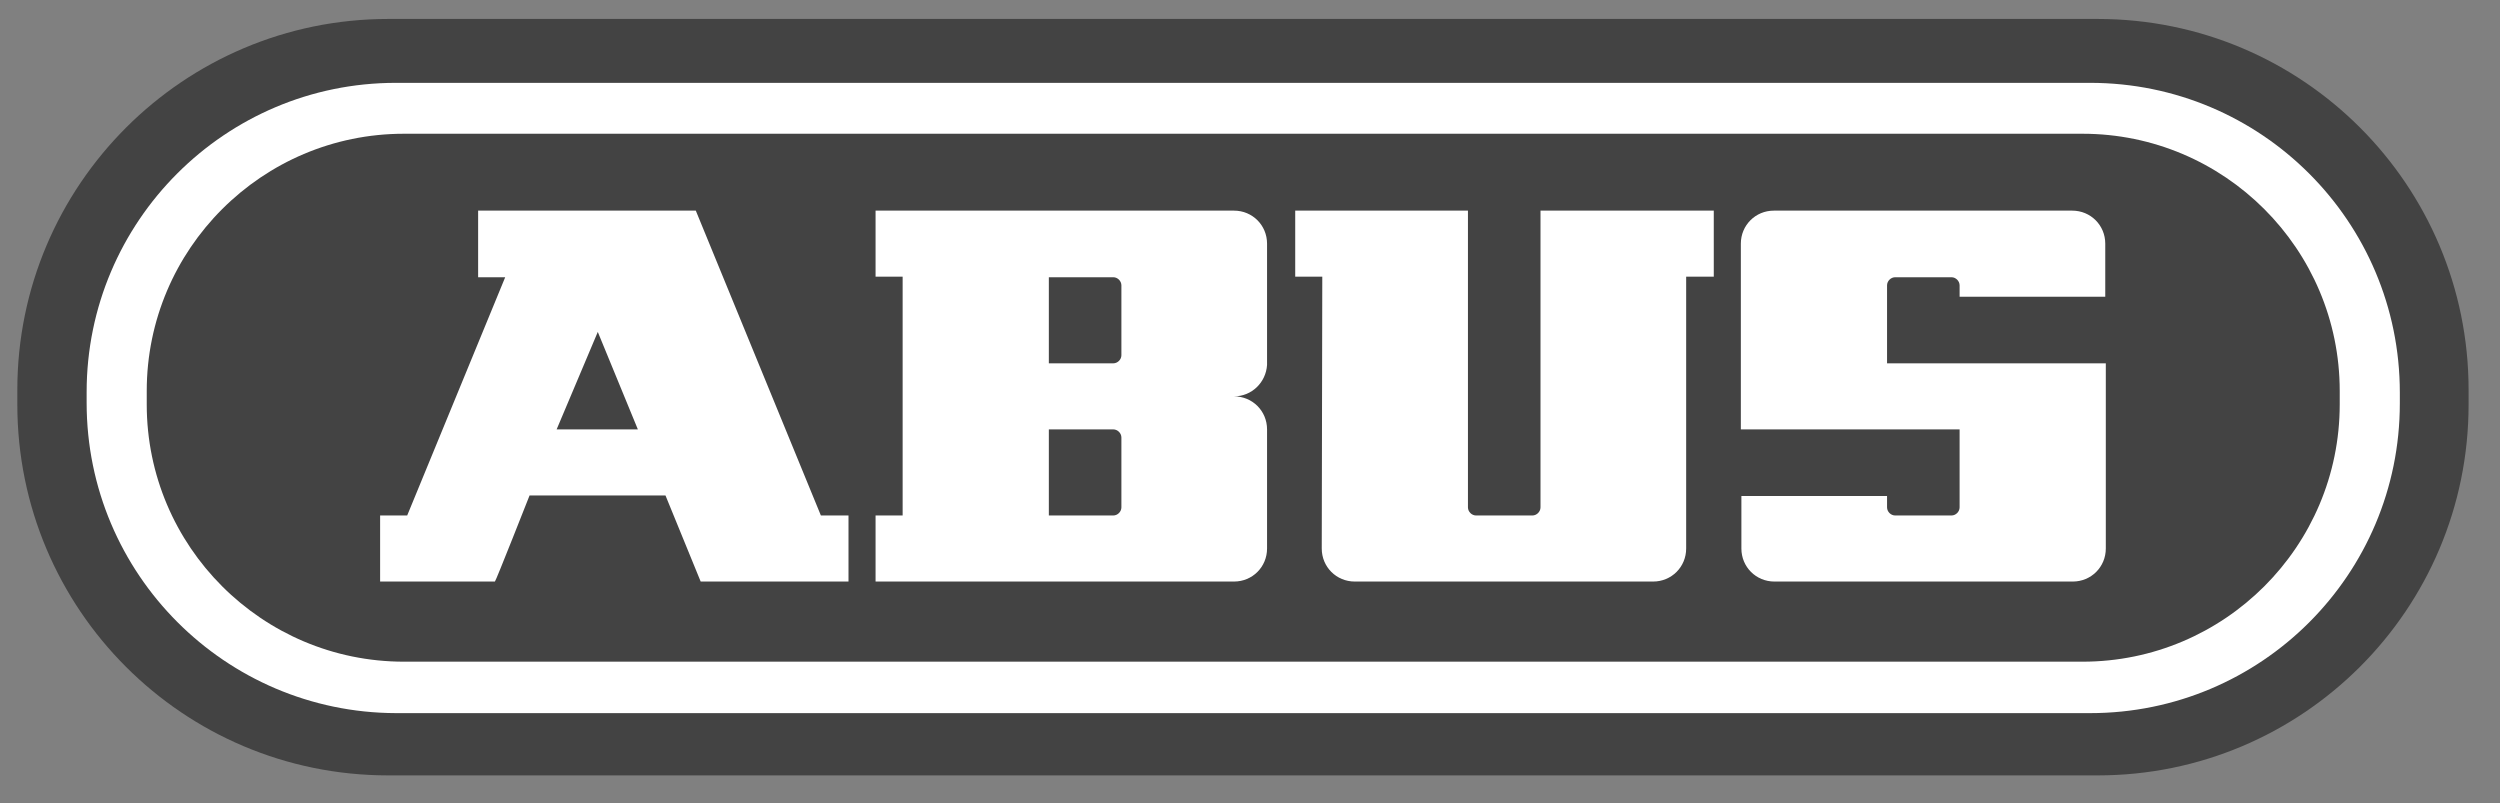<?xml version="1.0" encoding="utf-8"?>
<!-- Generator: Adobe Illustrator 27.4.1, SVG Export Plug-In . SVG Version: 6.00 Build 0)  -->
<svg version="1.1" xmlns="http://www.w3.org/2000/svg" xmlns:xlink="http://www.w3.org/1999/xlink" x="0px" y="0px"
	 viewBox="0 0 461.7 148.3" style="enable-background:new 0 0 461.7 148.3;" xml:space="preserve">
<rect x="0" y="0" width="461.7" height="148.3" fill="#808080" stroke="none"/>
<style type="text/css">
	.Grün_x0020_bogenförmig{fill:url(#SVGID_1_);stroke:#FFFFFF;stroke-width:0.25;stroke-miterlimit:1;}
	.st0{fill:#434343;}
	.st1{fill:#FFFFFF;}
</style>
<linearGradient id="SVGID_1_" gradientUnits="userSpaceOnUse" x1="0" y1="841.89" x2="0.707" y2="841.183">
	<stop  offset="0" style="stop-color:#1DA238"/>
	<stop  offset="0.983" style="stop-color:#24391D"/>
</linearGradient>
<g id="Ebene_2_Kopie">
	<path class="st0" d="M71.7,3.5h315.7c37.9,0,68.5,30.7,68.5,68.5v2.7c0,37.9-30.7,68.5-68.5,68.5H71.7c-37.9,0-68.5-30.7-68.5-68.5
		v-2.7C3.2,34.2,33.9,3.5,71.7,3.5L71.7,3.5z"/>
	<path class="st1" d="M73.1,15.3H386c31.6,0,57.2,25.6,57.2,57.2v2c0,31.6-25.6,57.2-57.2,57.2H73.1C41.6,131.6,16,106,16,74.4v-2
		C16,40.9,41.6,15.3,73.1,15.3L73.1,15.3z"/>
	<g>
		<path class="st0" d="M384.6,24.7h-310c-26.2,0-47.5,21.3-47.5,47.5v2.5c0,26.2,21.3,47.5,47.5,47.5h310
			c26.2,0,47.5-21.3,47.5-47.5v-2.5C432.1,46,410.8,24.7,384.6,24.7z"/>
	</g>
	<g>
		<path class="st1" d="M151.6,95.2l-23.1-56.3H88.3l0,12.3l5,0l-18.1,44l-5,0l0,12.2l21.2,0c0.1,0.1,6.4-15.9,6.4-15.9l25.1,0
			l6.5,15.9h27.3l0-12.2L151.6,95.2z M102.8,79.3l7.6-18l7.4,18H102.8z"/>
		<path class="st1" d="M234,79.3c0-3.4-2.7-6.1-6.1-6.1v0c3.3,0,5.9-2.6,6.1-5.8l0-22.4c0-3.4-2.7-6.1-6.1-6.1l-66.2,0v12.2h5v44.1
			h-5v12.2l66.2,0c3.4,0,6.1-2.7,6.1-6.1l0-0.2V79.3z M207.1,93.7c0,0.8-0.7,1.5-1.5,1.5h-11.9V79.3h11.9c0.8,0,1.5,0.7,1.5,1.5
			V93.7z M207.1,65.6c0,0.8-0.7,1.5-1.5,1.5h-11.9V51.2h11.9c0.8,0,1.5,0.7,1.5,1.5V65.6z"/>
		<path class="st1" d="M321.5,79.3h26.9v0h13.5l0,14.4c0,0.8-0.7,1.5-1.5,1.5h-10.4c-0.8,0-1.5-0.7-1.5-1.5v-2.1h-26.9l0,9.7
			c0,3.4,2.7,6.1,6.1,6.1h55.1c3.4,0,6.1-2.7,6.1-6.1l0-34.2h-40.4l0-14.4c0-0.8,0.7-1.5,1.5-1.5h10.4c0.8,0,1.5,0.7,1.5,1.5l0,1.2
			v0.9h26.9l0-9.8c0-3.4-2.7-6.1-6.1-6.1h-55.1c-3.4,0-6.1,2.7-6.1,6.1L321.5,79.3z"/>
		<path class="st1" d="M244.1,101.3c0,3.4,2.7,6.1,6.1,6.1h55.1c3.4,0,6.1-2.7,6.1-6.1l0-50.2h5.1V38.9h-32l0,54.8
			c0,0.8-0.7,1.5-1.5,1.5h-10.4c-0.8,0-1.5-0.7-1.5-1.5l0-54.8h-31.9v12.2h5L244.1,101.3z"/>
	</g>
</g>
<g id="Ebene_2">
</g>
</svg>
